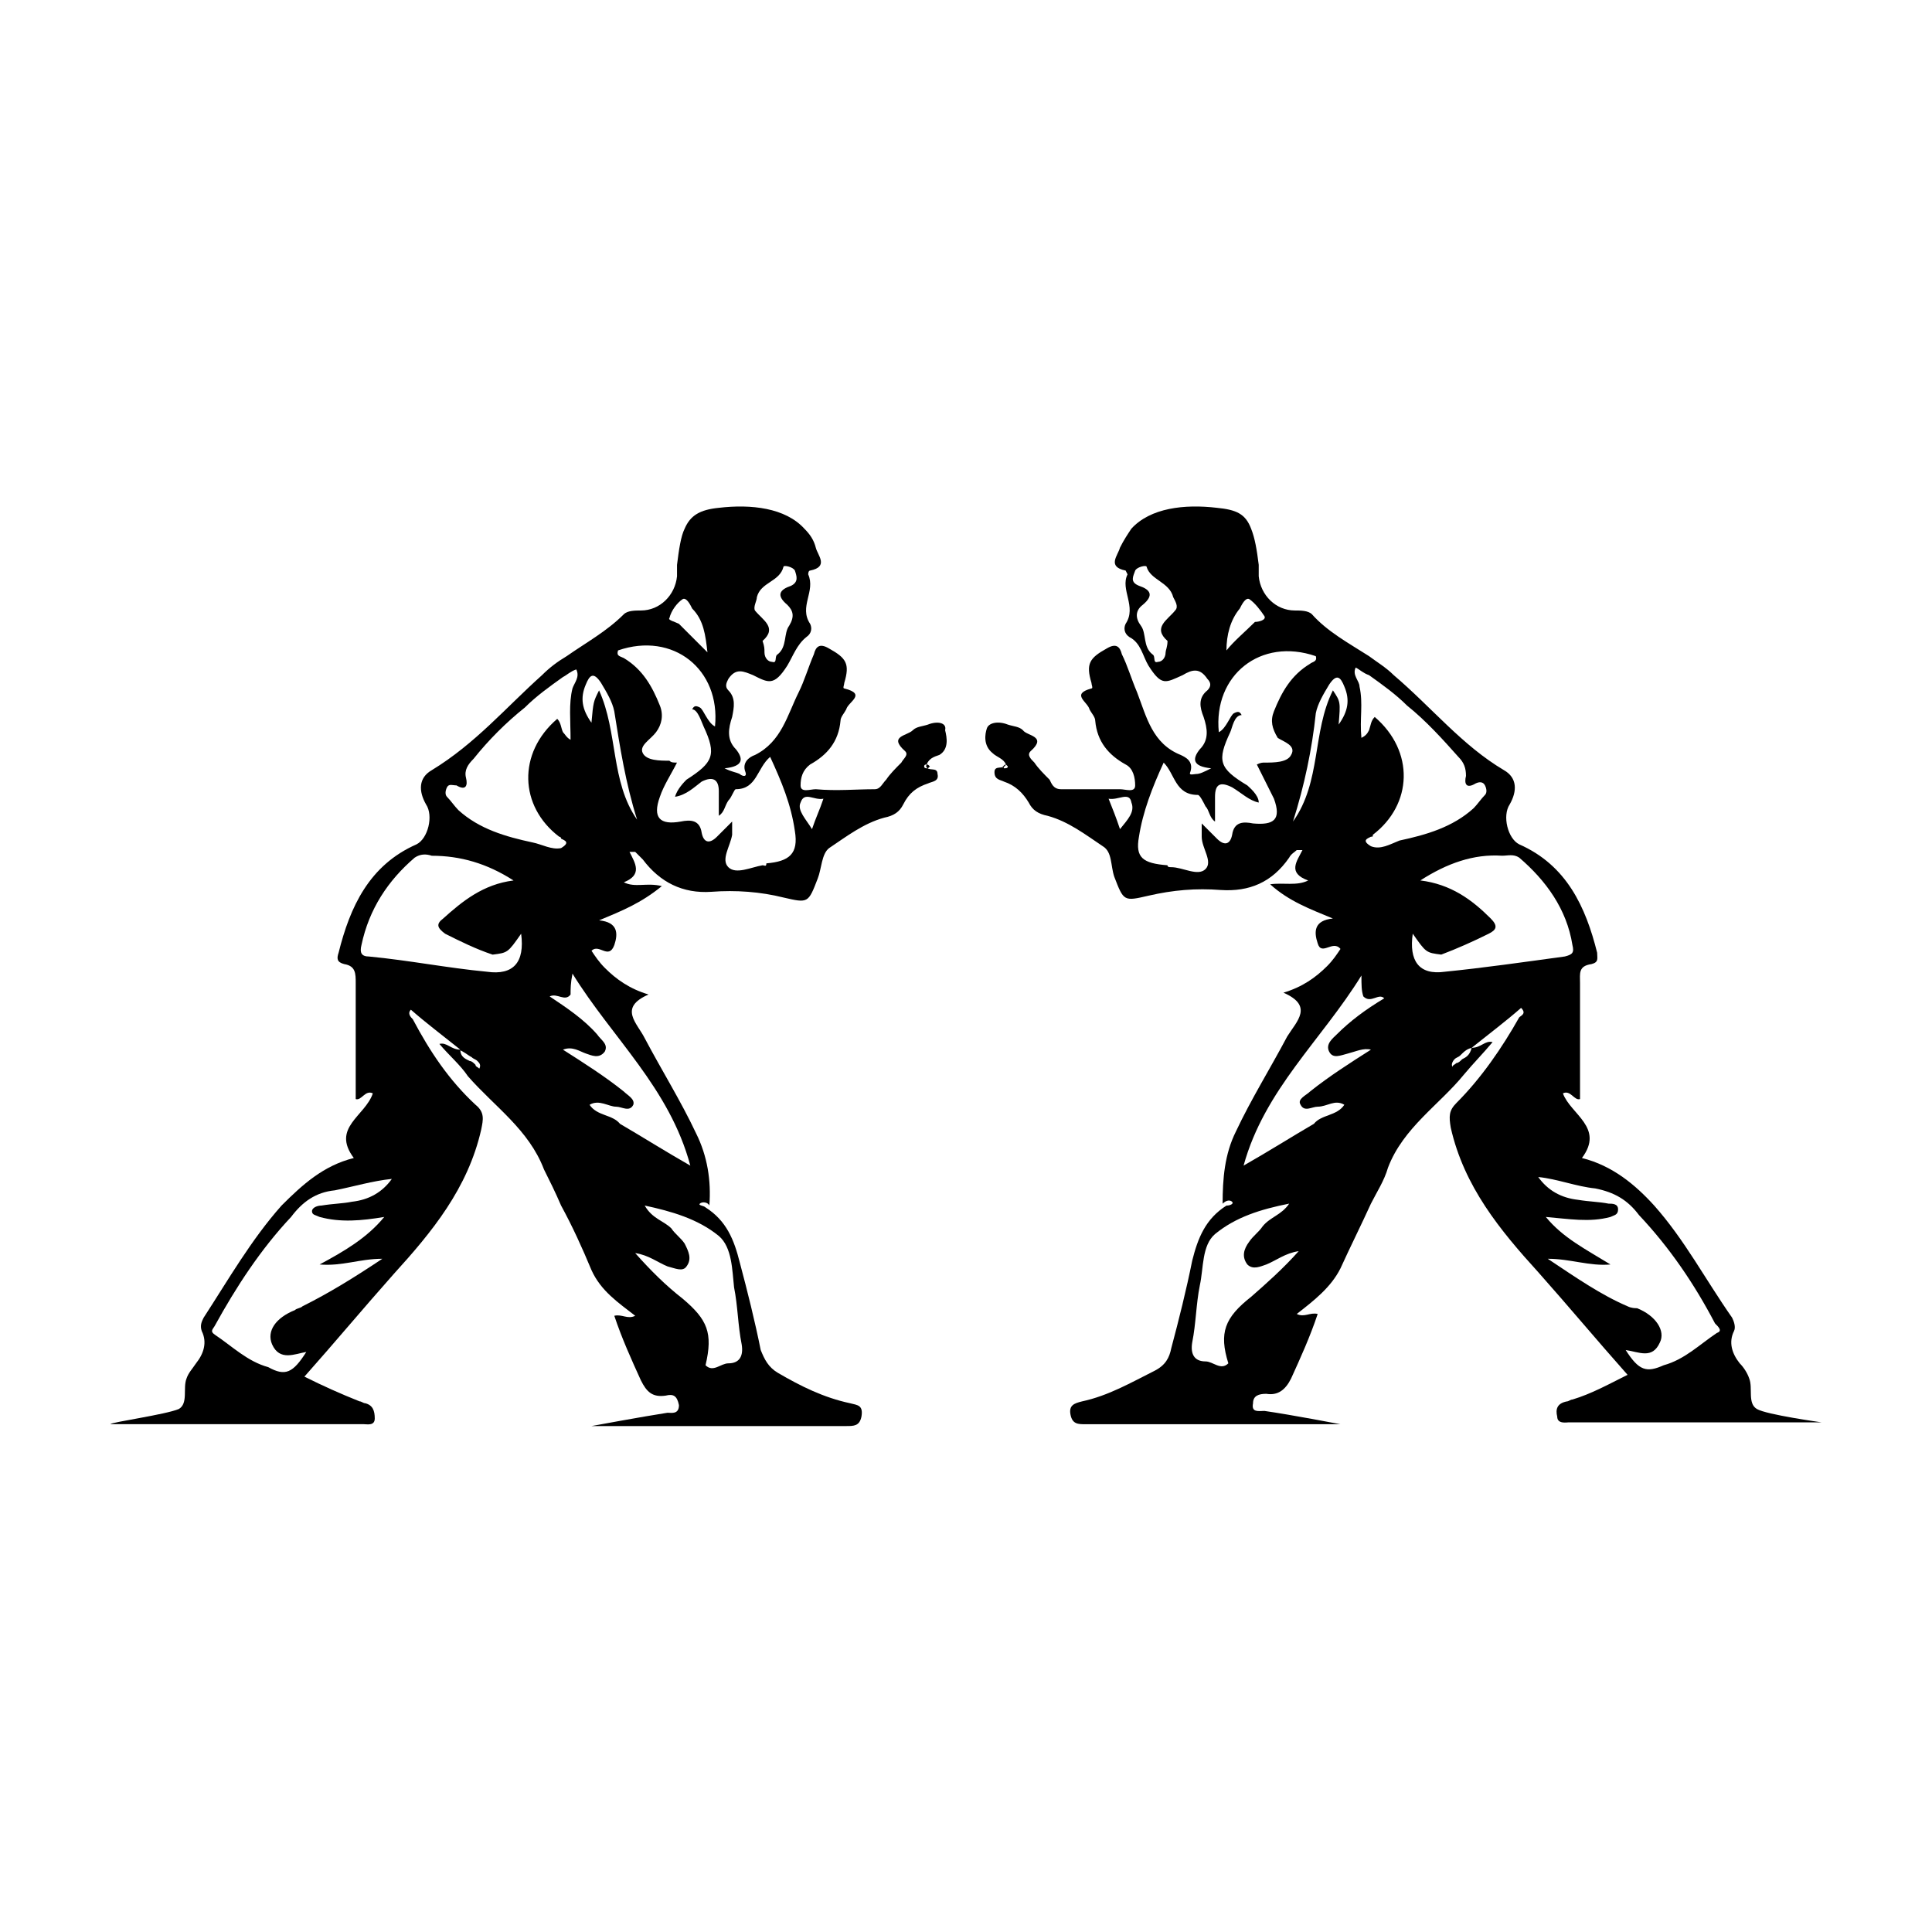 <?xml version="1.0" encoding="UTF-8"?>
<!-- Uploaded to: ICON Repo, www.iconrepo.com, Generator: ICON Repo Mixer Tools -->
<svg fill="#000000" width="800px" height="800px" version="1.1" viewBox="144 144 512 512" xmlns="http://www.w3.org/2000/svg">
 <g>
  <path d="m389.92 336.02c-1.512 0.504-3.023 0.504-4.031 1.512-1.512 1.512-6.551 1.512-2.016 5.543 1.008 1.008-0.504 2.016-1.008 3.023-1.512 1.512-3.023 3.023-4.031 4.535-1.008 1.008-1.512 2.519-3.023 2.519-5.039 0-10.078 0.504-15.617 0-1.512 0-4.031 1.008-4.031-1.008s0.504-4.031 2.519-5.543c4.535-2.519 7.559-6.047 8.062-11.586 0-1.008 1.008-2.016 1.512-3.023 0.504-2.016 5.543-4.031-0.504-5.543-0.504 0 0-1.008 0-1.512 1.512-5.039 0.504-6.551-4.031-9.07-2.519-1.512-3.527-0.504-4.031 1.512-1.512 3.527-2.519 7.055-4.031 10.078-3.023 6.047-4.535 13.098-11.586 16.625-1.512 0.504-3.527 2.016-2.519 4.535 0.504 1.512-1.008 1.008-1.512 0.504-1.008-0.504-2.016-0.504-4.031-1.512 5.039-0.504 5.039-2.519 3.023-5.039-2.519-2.519-2.016-5.543-1.008-8.566 0.504-2.519 1.008-5.039-1.008-7.055-1.008-1.008-0.504-2.016 0-3.023 2.016-3.023 4.031-2.016 6.551-1.008 4.031 2.016 5.543 3.023 9.07-2.519 1.512-2.519 2.519-5.543 5.039-7.559 1.512-1.008 1.512-2.519 1.008-3.527-3.023-4.535 1.512-8.566-0.504-13.098 0 0 0-1.008 0.504-1.008 5.039-1.008 2.016-4.031 1.512-6.047-0.504-2.016-1.512-3.527-3.023-5.039-5.039-5.543-14.105-6.551-22.672-5.543-5.039 0.504-7.559 2.016-9.07 5.543-1.008 2.016-1.512 5.543-2.016 9.574v3.023c-0.504 5.039-4.535 9.07-9.574 9.07-1.512 0-3.527 0-4.535 1.008-4.535 4.535-10.078 7.559-15.113 11.082-2.519 1.512-4.535 3.023-6.551 5.039-9.574 8.566-17.633 18.137-29.223 25.191-3.527 2.016-3.527 5.543-1.512 9.07 2.016 3.023 0.504 9.07-2.519 10.578-12.594 5.543-17.633 16.625-20.656 28.719-0.504 1.512-0.504 2.519 1.512 3.023 3.023 0.504 3.023 2.519 3.023 5.039v30.73c1.512 0.504 2.519-2.519 4.535-1.512-2.016 6.047-11.082 9.07-5.039 17.129-8.062 2.016-13.602 7.055-19.145 12.594-8.062 9.07-14.105 19.648-20.656 29.727-0.504 1.008-1.008 2.016-0.504 3.527 1.512 3.023 0.504 6.047-1.512 8.566-1.008 1.512-2.016 2.519-2.519 4.031-1.008 2.519 0.504 6.551-2.016 8.062-3.519 1.508-18.129 3.523-18.129 4.027h5.039 61.969c1.008 0 3.023 0.504 3.023-1.512s-0.504-3.527-2.519-4.031c-0.504 0-1.008-0.504-1.512-0.504-5.039-2.016-9.574-4.031-14.609-6.551 8.062-9.07 15.617-18.137 23.68-27.207 10.078-11.082 19.648-22.672 23.176-38.289 0.504-2.519 1.008-4.535-1.512-6.551-7.055-6.551-12.09-14.105-16.625-22.672-0.504-0.504-1.512-1.512-0.504-2.519 4.031 3.527 8.062 6.551 13.098 10.578h-0.504c1.512 0.504 2.519 1.512 3.527 2.016 0.504 0.504 1.008 0.504 1.512 1.008 0.504 0.504 1.008 1.008 0.504 2.016-0.504-0.504-1.008-0.504-1.008-1.008-0.504-0.504-1.008-1.008-1.512-1.008-1.008-0.504-2.519-1.008-2.519-3.023-2.519 0-3.527-2.016-5.543-1.512 2.519 3.023 5.543 5.543 7.559 8.566 7.055 8.062 16.121 14.105 20.152 24.688 1.512 3.023 3.023 6.047 4.535 9.574 3.023 5.543 5.543 11.082 8.062 17.129 2.519 5.543 7.055 8.566 11.586 12.09-2.016 1.008-3.527-0.504-5.543 0 2.016 6.047 4.535 11.586 7.055 17.129 1.512 3.023 3.023 4.535 6.551 4.031 2.016-0.504 3.023 0 3.527 2.519 0 2.519-2.016 2.016-3.023 2.016-6.551 1.008-20.152 3.527-20.152 3.527h67.512c2.016 0 3.527 0 4.031-2.519 0.504-3.023-1.008-3.023-3.023-3.527-7.055-1.512-13.098-4.535-19.145-8.062-2.519-1.512-3.527-3.527-4.535-6.047-1.512-7.559-3.527-15.617-5.543-23.176-1.512-6.047-3.527-11.082-9.07-14.609-0.504-0.504-2.016-0.504-1.512-1.008s2.016-0.504 2.519 0.504c0.504-6.551-0.504-13.098-3.527-19.145-4.031-8.566-9.07-16.625-13.602-25.191-2.016-4.031-7.055-8.062 1.008-11.586-5.039-1.512-8.566-4.031-11.586-7.055-1.512-1.512-2.519-3.023-3.527-4.535 2.016-2.016 4.535 2.519 6.047-1.512 1.008-3.023 1.008-6.047-4.031-6.551 6.047-2.519 11.082-4.535 16.625-9.07-4.031-1.008-7.055 0.504-10.078-1.008 5.039-2.016 3.023-5.039 1.512-8.062h1.512c0.504 0.504 1.512 1.512 2.016 2.016 4.535 6.047 10.578 9.07 18.137 8.566 6.551-0.504 13.098 0 19.145 1.512 6.551 1.512 6.551 1.512 9.07-5.039 1.008-2.519 1.008-6.551 3.023-8.062 4.535-3.023 9.07-6.551 14.609-8.062 2.519-0.504 4.031-1.512 5.039-3.527 1.512-3.023 3.527-4.535 6.551-5.543 1.008-0.504 3.023-0.504 2.519-2.519 0-2.016-2.519-0.504-3.023-2.016 0.504-2.016 2.016-2.519 3.527-3.023 2.519-1.512 2.016-4.535 1.512-6.551 0.496-1.996-2.023-2.5-4.543-1.492zm-45.344-33.758c1.008-4.031 6.047-4.031 7.055-8.062 0-0.504 2.519 0 3.023 1.008 0.504 1.512 1.008 3.023-1.008 4.031-3.023 1.008-4.031 2.519-1.008 5.039 1.512 1.512 2.016 3.023 0.504 5.543-1.512 2.016-0.504 5.543-3.023 7.559-1.008 0.504 0 2.519-1.512 2.016-1.008 0-2.016-1.008-2.016-2.519 0-1.008 0-1.512-0.504-3.023 4.031-3.527 0-5.543-2.016-8.062-0.504-1.008 0.504-2.519 0.504-3.527zm-19.648 0.504c1.008-0.504 2.016 1.512 2.519 2.519 3.023 3.023 3.527 7.055 4.031 11.586-2.519-2.519-5.039-5.039-7.559-7.559-1.008-0.504-3.023-1.008-2.519-1.512 0.504-2.012 2.016-4.027 3.527-5.035zm-96.227 163.74c5.543 1.512 11.082 1.008 17.129 0-4.535 5.543-10.578 9.07-17.129 12.594 6.047 0.504 10.578-1.512 16.625-1.512-7.559 5.039-14.105 9.07-21.16 12.594-0.504 0.508-1.512 0.508-2.016 1.012-5.039 2.016-7.559 5.543-6.047 9.07 2.016 4.535 6.047 2.519 9.07 2.016-3.527 5.543-5.543 6.551-10.078 4.031-5.543-1.512-9.574-5.543-14.105-8.566-1.512-1.008-0.504-1.512 0-2.519 5.543-10.078 12.09-20.152 20.152-28.719 3.023-4.031 6.551-6.551 11.586-7.055 5.039-1.008 10.078-2.519 15.113-3.023-2.519 3.527-6.047 5.543-10.578 6.047-2.519 0.504-5.039 0.504-8.062 1.008-1.008 0-2.519 0.504-2.519 1.512 0.004 1.008 1.012 1.008 2.019 1.512zm44.336-64.988c-10.578-1.008-20.656-3.023-31.234-4.031-2.016 0-2.519-1.008-2.016-3.023 2.016-9.574 7.055-17.129 14.105-23.176 1.512-1.008 3.023-1.008 4.535-0.504 7.559 0 14.609 2.016 21.664 6.551-8.062 1.008-13.602 5.543-18.641 10.078-2.016 1.512-1.512 2.519 0.504 4.031 4.031 2.016 8.062 4.031 12.594 5.543 4.031-0.504 4.031-0.504 7.559-5.543 1.004 7.555-2.016 11.078-9.07 10.074zm12.09-34.262c-7.055-1.512-14.105-3.527-19.648-8.566-1.008-1.008-2.016-2.519-3.023-3.527-0.504-0.504-0.504-1.512 0-2.519 0.504-1.008 1.512-0.504 2.519-0.504 2.519 1.512 3.023 0 2.519-2.016-0.504-2.016 0.504-3.527 2.016-5.039 4.031-5.039 8.566-9.574 13.602-13.602 3.023-3.023 6.551-5.543 10.078-8.062 1.008-0.504 2.016-1.512 3.527-2.016 1.008 2.016-0.504 3.527-1.008 5.039-1.008 4.031-0.504 8.566-0.504 13.602-1.008-0.504-1.512-1.512-2.016-2.016-0.504-1.008-0.504-2.519-1.512-3.527-10.578 9.07-10.078 23.176 0.504 31.234 0 0 0.504 0 0.504 0.504 1.008 0.504 2.519 1.008 0 2.519-2.519 0.512-5.039-1-7.559-1.504zm49.375 104.29c3.527 3.023 3.527 9.07 4.031 13.602 1.008 5.039 1.008 10.078 2.016 15.113 0.504 3.023-0.504 5.039-3.527 5.039-2.016 0-4.031 2.519-6.047 0.504 2.016-8.566 0.504-12.09-6.047-17.633-4.535-3.527-8.566-7.559-12.594-12.09 3.527 0.504 6.047 2.519 8.566 3.527 2.016 0.504 4.031 1.512 5.039 0 1.512-2.016 0.504-4.031-0.504-6.047-1.008-1.512-2.519-2.519-3.527-4.031-2.016-2.016-5.039-2.519-7.055-6.047 7.051 1.512 14.105 3.527 19.648 8.062zm-7.559-18.641c-7.055-4.031-12.594-7.559-18.641-11.082-2.016-2.519-6.047-2.016-8.062-5.039 2.519-1.512 5.039 0.504 7.055 0.504 1.512 0 3.527 1.512 4.535-0.504 0.504-1.512-1.512-2.519-2.519-3.527-5.039-4.031-10.578-7.559-16.121-11.082 2.519-1.008 4.535 0.504 6.047 1.008 1.512 0.504 3.527 1.512 5.039-0.504 1.008-2.016-1.008-3.023-2.016-4.535-3.527-4.031-8.062-7.055-12.594-10.078 2.016-1.008 4.031 1.512 5.543-0.504 0-1.512 0-3.023 0.504-5.543 10.574 17.133 25.688 30.23 31.23 50.887zm-24.184-125.95c-1.512 3.023-1.512 3.023-2.016 8.566-2.519-3.527-3.023-6.551-1.512-10.078 1.008-2.519 2.016-3.527 4.031-0.504 1.512 2.519 3.023 5.039 3.527 7.559 1.512 9.574 3.023 19.145 6.047 28.719-7.055-10.078-5.039-23.176-10.078-34.262zm44.336 45.848c0 1.008-0.504 0.504-1.008 0.504-3.023 0.504-7.055 2.519-9.07 0.504s0.504-5.543 1.008-8.566v-3.527c-1.512 1.512-2.519 2.519-4.031 4.031-2.016 2.016-3.527 1.512-4.031-1.008-0.504-3.527-3.023-3.527-5.543-3.023-5.543 1.008-7.559-1.008-5.543-6.551 1.008-3.023 3.023-6.047 4.535-9.07-1.008 0-1.512 0-2.016-0.504-2.519 0-6.047 0-7.055-2.016s2.016-3.527 3.527-5.543c1.512-2.016 2.016-4.535 1.008-7.055-2.016-5.039-4.535-9.574-9.574-12.594-1.008-0.504-2.016-0.504-1.512-2.016 14.609-5.039 27.207 5.039 25.695 20.152-2.016-1.008-3.023-4.535-4.031-5.039-1.008-0.504-1.512-0.504-2.016 0.504 1.512 0 2.519 3.527 3.023 4.535 3.527 7.559 2.519 9.574-4.535 14.105-0.504 0.504-2.519 2.519-3.023 4.535 3.023-0.504 5.039-2.519 7.055-4.031 3.023-1.512 4.535-0.504 4.535 2.519v6.551c1.512-1.008 1.512-2.519 2.519-4.031 1.008-1.008 1.512-3.023 2.016-3.023 5.543 0 5.543-5.543 9.07-8.566 3.023 6.551 5.543 12.594 6.551 19.648 1.012 6.055-1.508 8.07-7.555 8.574zm12.094-9.07c-1.512-2.519-4.031-5.039-3.023-7.055 1.008-3.023 3.527-0.504 6.047-1.008-1.008 3.027-2.016 5.043-3.023 8.062zm30.73-16.121c-0.504 0-1.008 0-1.008-0.504s0.504-0.504 0.504-0.504c0.504 0 0.504 0 1.008 0.504l-0.504 0.504z"/>
  <path d="m609.58 517.39c-2.519-1.512-1.008-5.543-2.016-8.062-0.504-1.512-1.512-3.023-2.519-4.031-2.016-2.519-3.023-5.543-1.512-8.566 0.504-1.008 0-2.519-0.504-3.527-7.055-10.078-12.594-20.656-20.656-29.727-5.039-5.543-11.082-10.578-19.145-12.594 6.047-8.062-3.023-11.586-5.039-17.129 2.016-1.008 3.023 2.016 4.535 1.512v-30.73c0-2.519-0.504-4.535 3.023-5.039 2.016-0.504 1.512-1.512 1.512-3.023-3.023-12.09-8.062-23.176-20.656-28.719-3.023-1.512-4.535-7.559-2.519-10.578 2.016-3.527 2.016-7.055-1.512-9.07-11.082-6.551-19.145-16.625-29.223-25.191-2.016-2.016-4.535-3.527-6.551-5.039-5.543-3.527-11.082-6.551-15.113-11.082-1.008-1.008-3.023-1.008-4.535-1.008-5.039 0-9.07-4.031-9.574-9.07v-3.023c-0.504-4.031-1.008-7.055-2.016-9.574-1.512-4.031-4.031-5.039-9.07-5.543-8.566-1.008-17.633 0-22.672 5.543-1.008 1.512-2.016 3.023-3.023 5.039-0.504 2.016-3.527 5.039 1.512 6.047l0.504 1.008c-2.016 4.031 2.519 8.566-0.504 13.098-0.504 1.008-0.504 2.519 1.008 3.527 3.023 1.512 3.527 5.039 5.039 7.559 3.527 5.543 4.535 4.535 9.07 2.519 2.519-1.512 4.535-2.016 6.551 1.008 1.008 1.008 1.008 2.016 0 3.023-2.519 2.016-2.016 4.535-1.008 7.055 1.008 3.023 1.512 6.047-1.008 8.566-2.016 2.519-2.016 4.535 3.023 5.039-2.016 1.008-3.023 1.512-4.031 1.512-0.504 0-2.016 0.504-1.512-0.504 1.008-3.023-1.512-4.031-2.519-4.535-7.559-3.023-9.07-10.078-11.586-16.625-1.512-3.527-2.519-7.055-4.031-10.078-0.504-2.016-1.512-3.023-4.031-1.512-4.535 2.519-5.543 4.031-4.031 9.07 0 0.504 0.504 1.512 0 1.512-5.543 1.512-1.008 3.527-0.504 5.543 0.504 1.008 1.512 2.016 1.512 3.023 0.504 5.543 3.527 9.07 8.062 11.586 2.016 1.008 2.519 3.527 2.519 5.543s-2.519 1.008-4.031 1.008h-15.617c-2.016 0-2.519-1.512-3.023-2.519-1.512-1.512-3.023-3.023-4.031-4.535-1.008-1.008-2.016-2.016-1.008-3.023 4.535-4.031-1.008-4.031-2.016-5.543-1.008-1.008-2.519-1.008-4.031-1.512-2.519-1.008-5.039-0.504-5.543 1.008s-1.008 4.535 1.512 6.551c1.008 1.008 3.023 1.512 3.527 3.023-0.504 1.512-3.023 0-3.023 2.016s1.512 2.016 2.519 2.519c3.023 1.008 5.039 3.023 6.551 5.543 1.008 2.016 2.519 3.023 5.039 3.527 5.543 1.512 10.078 5.039 14.609 8.062 2.519 1.512 2.016 5.039 3.023 8.062 2.519 6.551 2.519 6.551 9.07 5.039s12.594-2.016 19.145-1.512c7.559 0.504 13.602-2.016 18.137-8.566 0.504-1.008 1.512-1.512 2.016-2.016h1.512c-1.512 3.023-4.031 6.047 1.512 8.062-3.023 1.512-6.551 0.504-10.078 1.008 5.039 4.535 10.578 6.551 16.625 9.07-5.039 0.504-5.039 3.527-4.031 6.551 1.008 3.527 4.031-1.008 6.047 1.512-1.008 1.512-2.016 3.023-3.527 4.535-3.023 3.023-6.551 5.543-11.586 7.055 8.062 3.527 3.527 7.559 1.008 11.586-4.535 8.566-9.574 16.625-13.602 25.191-3.023 6.047-3.527 12.594-3.527 19.145 1.008-1.008 2.016-1.008 2.519-0.504 0.504 0.504-0.504 1.008-1.512 1.008-5.543 3.527-7.559 8.566-9.07 14.609-1.512 7.559-3.527 15.617-5.543 23.176-0.504 2.519-1.512 4.535-4.535 6.047-6.047 3.023-12.09 6.551-19.145 8.062-2.016 0.504-3.527 1.008-3.023 3.527 0.504 2.519 2.016 2.519 4.031 2.519h67.512s-13.098-2.519-20.152-3.527c-1.512 0-3.527 0.504-3.023-2.016 0-2.016 1.512-2.519 3.527-2.519 3.023 0.504 5.039-1.008 6.551-4.031 2.519-5.543 5.039-11.082 7.055-17.129-2.016-0.504-3.527 1.008-5.543 0 4.535-3.527 9.07-7.055 11.586-12.09 2.519-5.543 5.543-11.586 8.062-17.129 1.512-3.023 3.527-6.047 4.535-9.574 4.031-10.578 13.602-16.625 20.152-24.688 2.519-3.023 5.039-5.543 7.559-8.566-2.016-0.504-3.023 1.512-5.543 1.512-0.504 2.016-1.512 2.519-2.519 3.023-0.504 0.504-1.008 1.008-1.512 1.008-0.504 0.504-1.008 0.504-1.008 1.008-0.504-0.504 0-1.512 0.504-2.016 0.504-0.504 1.008-0.504 1.512-1.008 1.008-1.008 2.016-2.016 3.527-2.016h-0.504c5.039-4.031 9.07-7.055 13.098-10.578 1.512 1.512 0 2.016-0.504 2.519-4.535 8.062-10.078 16.121-16.625 22.672-2.016 2.016-2.016 3.527-1.512 6.551 3.527 15.617 13.098 27.207 23.176 38.289 8.062 9.07 15.617 18.137 23.68 27.207-5.039 2.519-9.574 5.039-14.609 6.551-0.504 0-1.008 0.504-1.512 0.504-2.519 0.504-3.023 2.016-2.519 4.031 0 2.016 2.519 1.512 3.023 1.512h61.969 5.039c0-0.016-14.609-2.031-17.129-3.543zm-154.16-211.6c-2.016 2.519-6.047 4.535-2.016 8.062 0 1.512-0.504 2.519-0.504 3.023 0 1.512-1.008 2.519-2.016 2.519-1.512 0.504-0.504-1.512-1.512-2.016-2.519-2.016-1.512-5.543-3.023-7.559-1.512-2.016-1.512-4.031 0.504-5.543 3.023-2.519 2.016-4.031-1.008-5.039-2.519-1.008-1.512-2.519-1.008-4.031 0.504-1.008 3.023-1.512 3.023-1.008 1.008 3.527 6.047 4.031 7.055 8.062 0.504 1.008 1.512 2.519 0.504 3.527zm-45.344 41.816s0-0.504-0.504-0.504c0.504 0 0.504-0.504 1.008-0.504l0.504 0.504c0 0.504-0.504 0.504-1.008 0.504zm30.734 16.121c-1.008-3.023-2.016-5.543-3.023-8.062 2.519 0.504 5.543-2.016 6.047 1.008 1.004 2.523-1.008 4.539-3.023 7.055zm31.738-58.441c0.504-1.008 1.512-3.023 2.519-2.519 1.512 1.008 3.023 3.023 4.031 4.535 0.504 1.008-1.512 1.512-2.519 1.512-2.519 2.519-5.543 5.039-7.559 7.559 0-4.031 1.008-8.062 3.527-11.086zm13.602 38.793c-1.008 2.016-4.535 2.016-7.055 2.016-0.504 0-1.008 0-2.016 0.504 1.512 3.023 3.023 6.047 4.535 9.07 2.016 5.543 0 7.055-5.543 6.551-2.519-0.504-5.039-0.504-5.543 3.023-0.504 2.519-2.016 3.023-4.031 1.008l-4.031-4.031v3.527c0 3.023 3.023 6.551 1.008 8.566s-6.047-0.504-9.07-0.504c-0.504 0-1.008 0-1.008-0.504-6.551-0.504-8.566-2.016-7.559-7.559 1.008-6.551 3.527-13.098 6.551-19.648 3.023 3.023 3.023 8.566 9.07 8.566 0.504 0 1.512 2.016 2.016 3.023 1.008 1.008 1.008 3.023 2.519 4.031v-6.551c0-3.527 1.512-4.031 4.535-2.519 2.519 1.512 4.535 3.527 7.055 4.031 0-2.016-2.519-4.031-3.023-4.535-7.559-4.535-8.062-6.551-4.535-14.105 0.504-1.008 1.008-4.535 3.023-4.535-0.504-1.008-1.008-1.008-2.016-0.504s-2.016 4.031-4.031 5.039c-1.512-15.113 11.082-25.191 25.695-20.152 0.504 1.512-1.008 1.512-1.512 2.016-5.039 3.023-7.559 7.559-9.574 12.594-1.008 2.519-0.504 4.535 1.008 7.055 1.516 1.004 5.043 2.008 3.531 4.527zm11.086-17.129c-5.543 11.082-3.023 24.184-10.578 34.762 3.023-9.574 5.039-19.145 6.047-28.719 0.504-2.519 2.016-5.039 3.527-7.559 2.016-3.023 3.023-2.016 4.031 0.504 1.512 3.527 1.008 6.551-1.512 10.078 0.5-6.043 0.5-6.043-1.516-9.066zm-21.664 160.71c-7.055 5.543-8.566 9.574-6.047 17.633-2.016 2.016-4.031-0.504-6.047-0.504-3.023 0-4.031-2.016-3.527-5.039 1.008-5.039 1.008-10.078 2.016-15.113 1.008-4.535 0.504-10.578 4.031-13.602 5.543-4.535 12.09-6.551 19.648-8.062-2.016 3.023-5.039 3.527-7.055 6.047-1.008 1.512-2.519 2.519-3.527 4.031-1.512 2.016-2.016 4.031-0.504 6.047 1.512 1.512 3.527 0.504 5.039 0 2.519-1.008 5.039-3.023 8.566-3.527-4.031 4.535-8.562 8.562-12.594 12.09zm22.672-69.523c-1.008 1.008-3.023 2.519-2.016 4.535 1.008 2.016 3.023 1.008 5.039 0.504 2.016-0.504 4.031-1.512 6.047-1.008-5.543 3.527-11.082 7.055-16.121 11.082-1.008 1.008-3.527 2.016-2.519 3.527 1.008 2.016 3.023 0.504 4.535 0.504 2.519 0 4.535-2.016 7.055-0.504-2.016 3.023-6.047 2.519-8.062 5.039-6.047 3.527-11.586 7.055-18.641 11.082 5.543-20.152 20.656-33.25 31.234-50.383 0 2.519 0 4.031 0.504 5.543 2.016 2.016 4.031-1.008 5.543 0.504-5.043 3.023-9.07 6.047-12.598 9.574zm9.066-49.879c-2.519-1.512-1.008-2.016 0-2.519 0.504 0 0.504 0 0.504-0.504 10.578-8.062 11.082-22.168 0.504-31.234-1.008 1.008-1.008 2.016-1.512 3.527-0.504 1.008-1.008 1.512-2.016 2.016-0.504-5.039 0.504-9.07-0.504-13.602 0-1.512-2.016-3.023-1.008-5.039 1.008 0.504 2.016 1.512 3.527 2.016 3.527 2.519 7.055 5.039 10.078 8.062 5.039 4.031 9.574 9.07 13.602 13.602 1.512 1.512 2.016 3.023 2.016 5.039-0.504 2.016 0 3.527 2.519 2.016 1.008-0.504 2.016-0.504 2.519 0.504 0.504 1.008 0.504 2.016 0 2.519-1.008 1.008-2.016 2.519-3.023 3.527-5.543 5.039-12.594 7.055-19.648 8.566-2.519 1-5.039 2.512-7.559 1.504zm19.648 33.254c-7.055 1.008-9.574-3.023-8.566-10.078 3.527 5.039 3.527 5.039 7.559 5.543 4.031-1.512 8.566-3.527 12.594-5.543 2.016-1.008 2.519-2.016 0.504-4.031-5.039-5.039-10.578-9.07-18.641-10.078 7.055-4.535 14.105-7.055 21.664-6.551 1.512 0 3.023-0.504 4.535 0.504 7.055 6.047 12.594 13.602 14.105 23.176 0.504 2.016 0 2.519-2.016 3.023-11.082 1.516-21.66 3.027-31.738 4.035zm72.047 95.723c-4.535 3.023-8.566 7.055-14.105 8.566-4.535 2.016-6.551 1.512-10.078-4.031 3.527 0.504 7.055 2.519 9.07-2.016 1.512-3.023-1.008-7.055-6.047-9.07-0.504 0-1.512 0-2.519-0.504-7.055-3.023-13.602-7.559-21.16-12.594 6.047 0 11.082 2.016 16.625 1.512-6.551-4.031-12.594-7.055-17.129-12.594 6.047 0.504 11.586 1.512 17.129 0 1.008-0.504 2.016-0.504 2.016-2.016s-1.512-1.512-2.519-1.512c-2.519-0.504-5.039-0.504-8.062-1.008-4.535-0.504-8.062-2.519-10.578-6.047 5.039 0.504 10.078 2.519 15.113 3.023 5.039 1.008 8.566 3.023 11.586 7.055 8.062 8.566 14.609 18.137 20.152 28.719 1.012 1.004 2.019 2.012 0.508 2.516z"/>
 </g>
</svg>